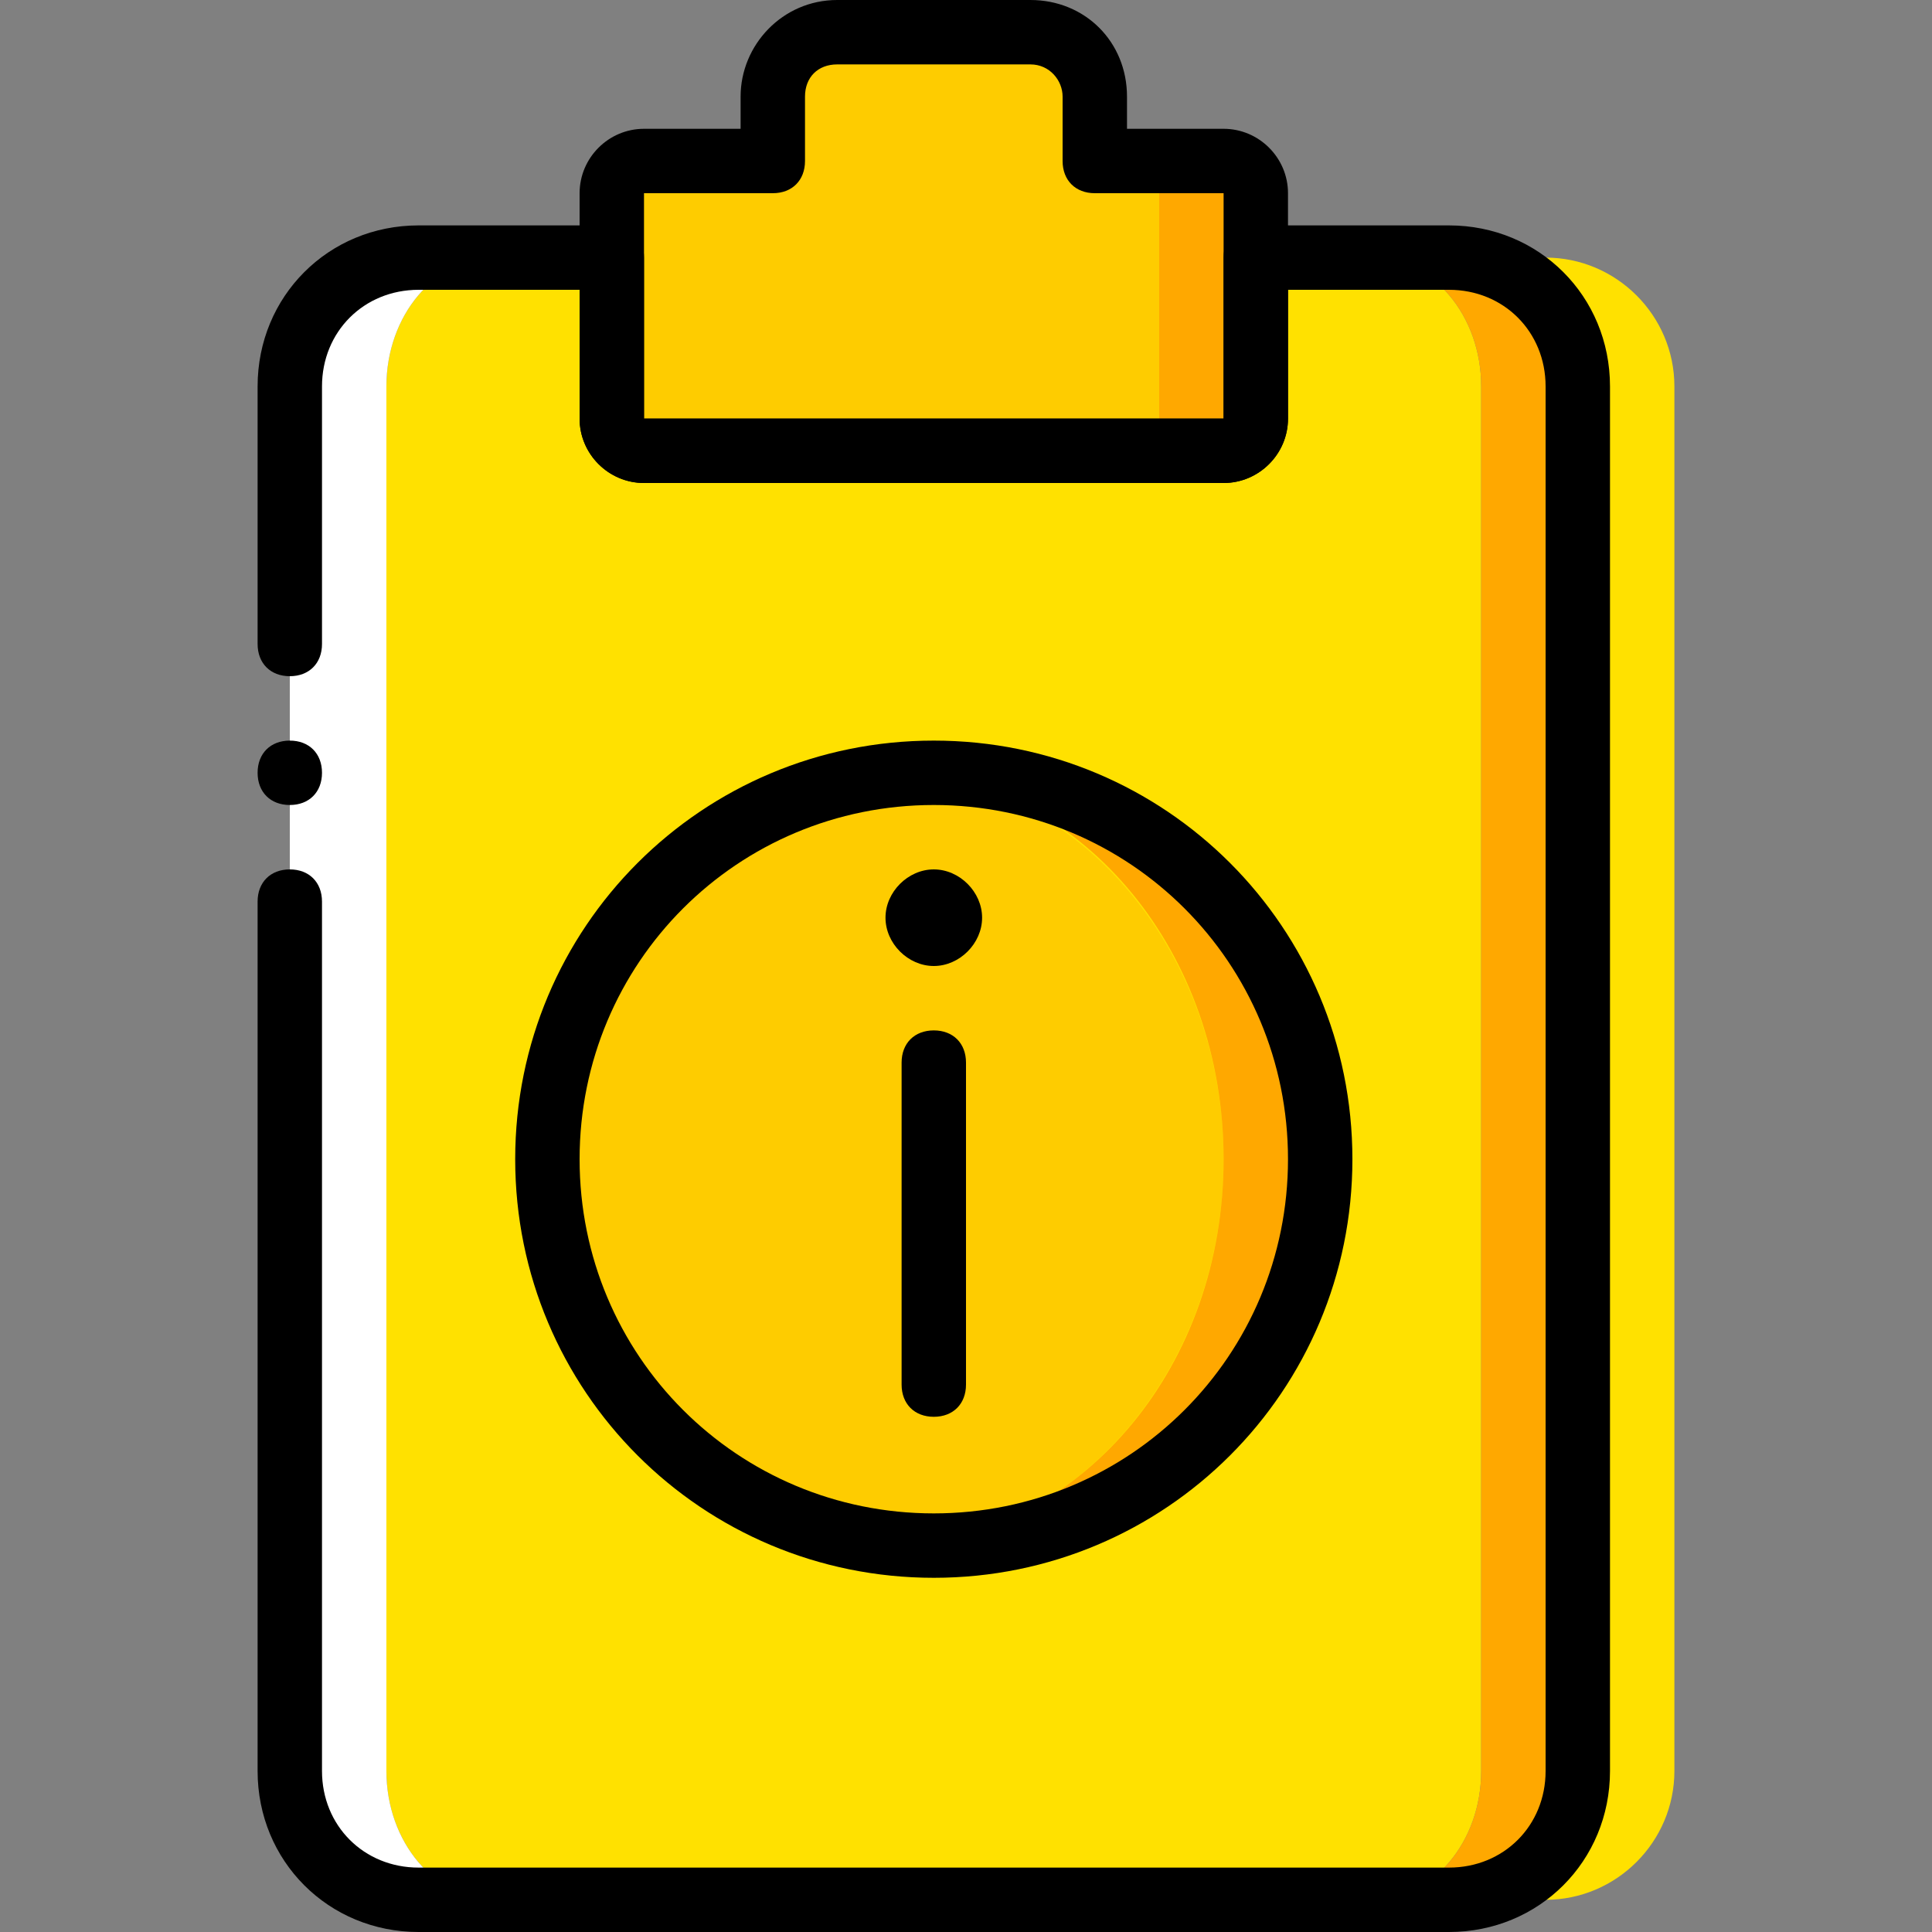 <?xml version="1.0" encoding="iso-8859-1"?>
<!-- Uploaded to: SVG Repo, www.svgrepo.com, Generator: SVG Repo Mixer Tools -->
<svg height="800px" width="800px" version="1.1" id="Layer_1" xmlns="http://www.w3.org/2000/svg" xmlns:xlink="http://www.w3.org/1999/xlink" 
	 viewBox="0 0 503.607 503.607" xml:space="preserve">
<rect x="0" y="0" width="503.607" height="503.607" fill="#808080" stroke="none"/>
<path style="fill:#FFE100;" d="M325.666,67.148v41.967c0,5.036-3.357,8.393-6.715,8.393H167.869c-4.197,0-7.554-4.197-7.554-8.393
	V67.148h-31.056c-15.948,0-28.538,15.108-28.538,33.574v360.918c0,18.466,12.59,33.574,28.538,33.574h228.302
	c15.948,0,28.538-15.108,28.538-33.574V100.721c0-18.466-12.59-33.574-28.538-33.574H325.666z"/>
<path style="fill:#FFFFFF;" d="M100.721,461.639V100.721c0-18.466,12.59-33.574,28.538-33.574h-20.144
	c-18.466,0-33.574,15.108-33.574,33.574v360.918c0,18.466,15.108,33.574,33.574,33.574h20.144
	C113.311,495.213,100.721,480.105,100.721,461.639"/>
<path style="fill:#FFA800;" d="M377.705,67.148h-20.144c15.948,0,28.538,15.108,28.538,33.574v360.918
	c0,18.466-12.59,33.574-28.538,33.574h20.144c18.466,0,33.574-15.108,33.574-33.574V100.721
	C411.279,82.256,396.17,67.148,377.705,67.148"/>
<path style="fill:#FFE100;" d="M402.885,67.148h-20.144c15.948,0,28.538,15.108,28.538,33.574v360.918
	c0,18.466-12.59,33.574-28.538,33.574h20.144c18.466,0,33.574-15.108,33.574-33.574V100.721
	C436.459,82.256,421.351,67.148,402.885,67.148"/>
<path style="fill:#FFA800;" d="M285.377,41.967V25.18c0-9.233-7.554-16.787-16.787-16.787h-50.361
	c-9.233,0-16.787,7.554-16.787,16.787v16.787h-33.574c-5.036,0-8.393,3.357-8.393,8.393v58.754c0,5.036,4.197,8.393,8.393,8.393
	h151.082c5.036,0,8.393-4.197,8.393-8.393V50.361c0-5.036-3.357-8.393-8.393-8.393H285.377z"/>
<path style="fill:#FECC00;" d="M285.377,41.967V25.18c0-9.233-7.554-16.787-16.787-16.787h-50.361
	c-9.233,0-16.787,7.554-16.787,16.787v16.787h-33.574c-5.036,0-8.393,3.357-8.393,8.393v58.754c0,5.036,4.197,8.393,8.393,8.393
	H293.77c5.036,0,8.393-4.197,8.393-8.393V50.361c0-5.036-3.357-8.393-8.393-8.393H285.377z"/>
<path d="M377.705,503.607h-268.59c-23.502,0-41.967-18.466-41.967-41.967V235.016c0-5.036,3.357-8.393,8.393-8.393
	s8.393,3.357,8.393,8.393v226.623c0,14.269,10.911,25.18,25.18,25.18h268.59c14.269,0,25.18-10.911,25.18-25.18V100.721
	c0-14.269-10.911-25.18-25.18-25.18h-41.967v33.574c0,9.233-7.554,16.787-16.787,16.787H167.869
	c-9.233,0-16.787-7.554-16.787-16.787V75.541h-41.967c-14.269,0-25.18,10.911-25.18,25.18v67.148c0,5.036-3.357,8.393-8.393,8.393
	s-8.393-3.357-8.393-8.393v-67.148c0-23.502,18.466-41.967,41.967-41.967h50.361c5.036,0,8.393,3.357,8.393,8.393v41.967h151.082
	V67.148c0-5.036,3.357-8.393,8.393-8.393h50.361c23.502,0,41.967,18.466,41.967,41.967v360.918
	C419.672,485.141,401.207,503.607,377.705,503.607z"/>
<path d="M83.934,201.443c0-5.036-3.357-8.393-8.393-8.393s-8.393,3.357-8.393,8.393s3.357,8.393,8.393,8.393
	S83.934,206.479,83.934,201.443"/>
<path style="fill:#FECC00;" d="M318.951,302.164c0-55.397-39.449-100.721-88.131-100.721s-88.131,45.325-88.131,100.721
	s39.449,100.721,88.131,100.721S318.951,357.561,318.951,302.164"/>
<path style="fill:#FFA800;" d="M243.41,201.443c-2.518,0-4.197,0-6.715,0c46.164,3.357,82.256,47.003,82.256,100.721
	s-36.092,96.525-82.256,100.721c2.518,0,4.197,0,6.715,0c55.397,0,100.721-45.325,100.721-100.721S298.807,201.443,243.41,201.443"
	/>
<path d="M167.869,125.902c-9.233,0-16.787-7.554-16.787-16.787V50.361c0-9.233,7.554-16.787,16.787-16.787h25.18V25.18
	c0-13.43,10.911-25.18,25.18-25.18h50.361c14.269,0,25.18,10.911,25.18,25.18v8.393h25.18c9.233,0,16.787,7.554,16.787,16.787
	v58.754c0,9.233-7.554,16.787-16.787,16.787H167.869z M167.869,50.361v58.754h151.082V50.361h-33.574
	c-5.036,0-8.393-3.357-8.393-8.393V25.18c0-4.197-3.357-8.393-8.393-8.393h-50.361c-5.036,0-8.393,3.357-8.393,8.393v16.787
	c0,5.036-3.357,8.393-8.393,8.393H167.869z"/>
<path d="M243.41,411.279c-60.433,0-109.115-48.682-109.115-109.115s48.682-109.115,109.115-109.115s109.115,48.682,109.115,109.115
	S303.843,411.279,243.41,411.279z M243.41,209.836c-51.2,0-92.328,41.128-92.328,92.328s41.128,92.328,92.328,92.328
	s92.328-41.128,92.328-92.328S294.61,209.836,243.41,209.836z"/>
<path d="M243.41,369.311c-5.036,0-8.393-3.357-8.393-8.393v-83.934c0-5.036,3.357-8.393,8.393-8.393s8.393,3.357,8.393,8.393v83.934
	C251.803,365.954,248.446,369.311,243.41,369.311z"/>
<path d="M243.41,226.623L243.41,226.623c-6.715,0-12.59,5.875-12.59,12.59c0,6.715,5.875,12.59,12.59,12.59s12.59-5.875,12.59-12.59
	C256,232.498,250.125,226.623,243.41,226.623"/>
</svg>